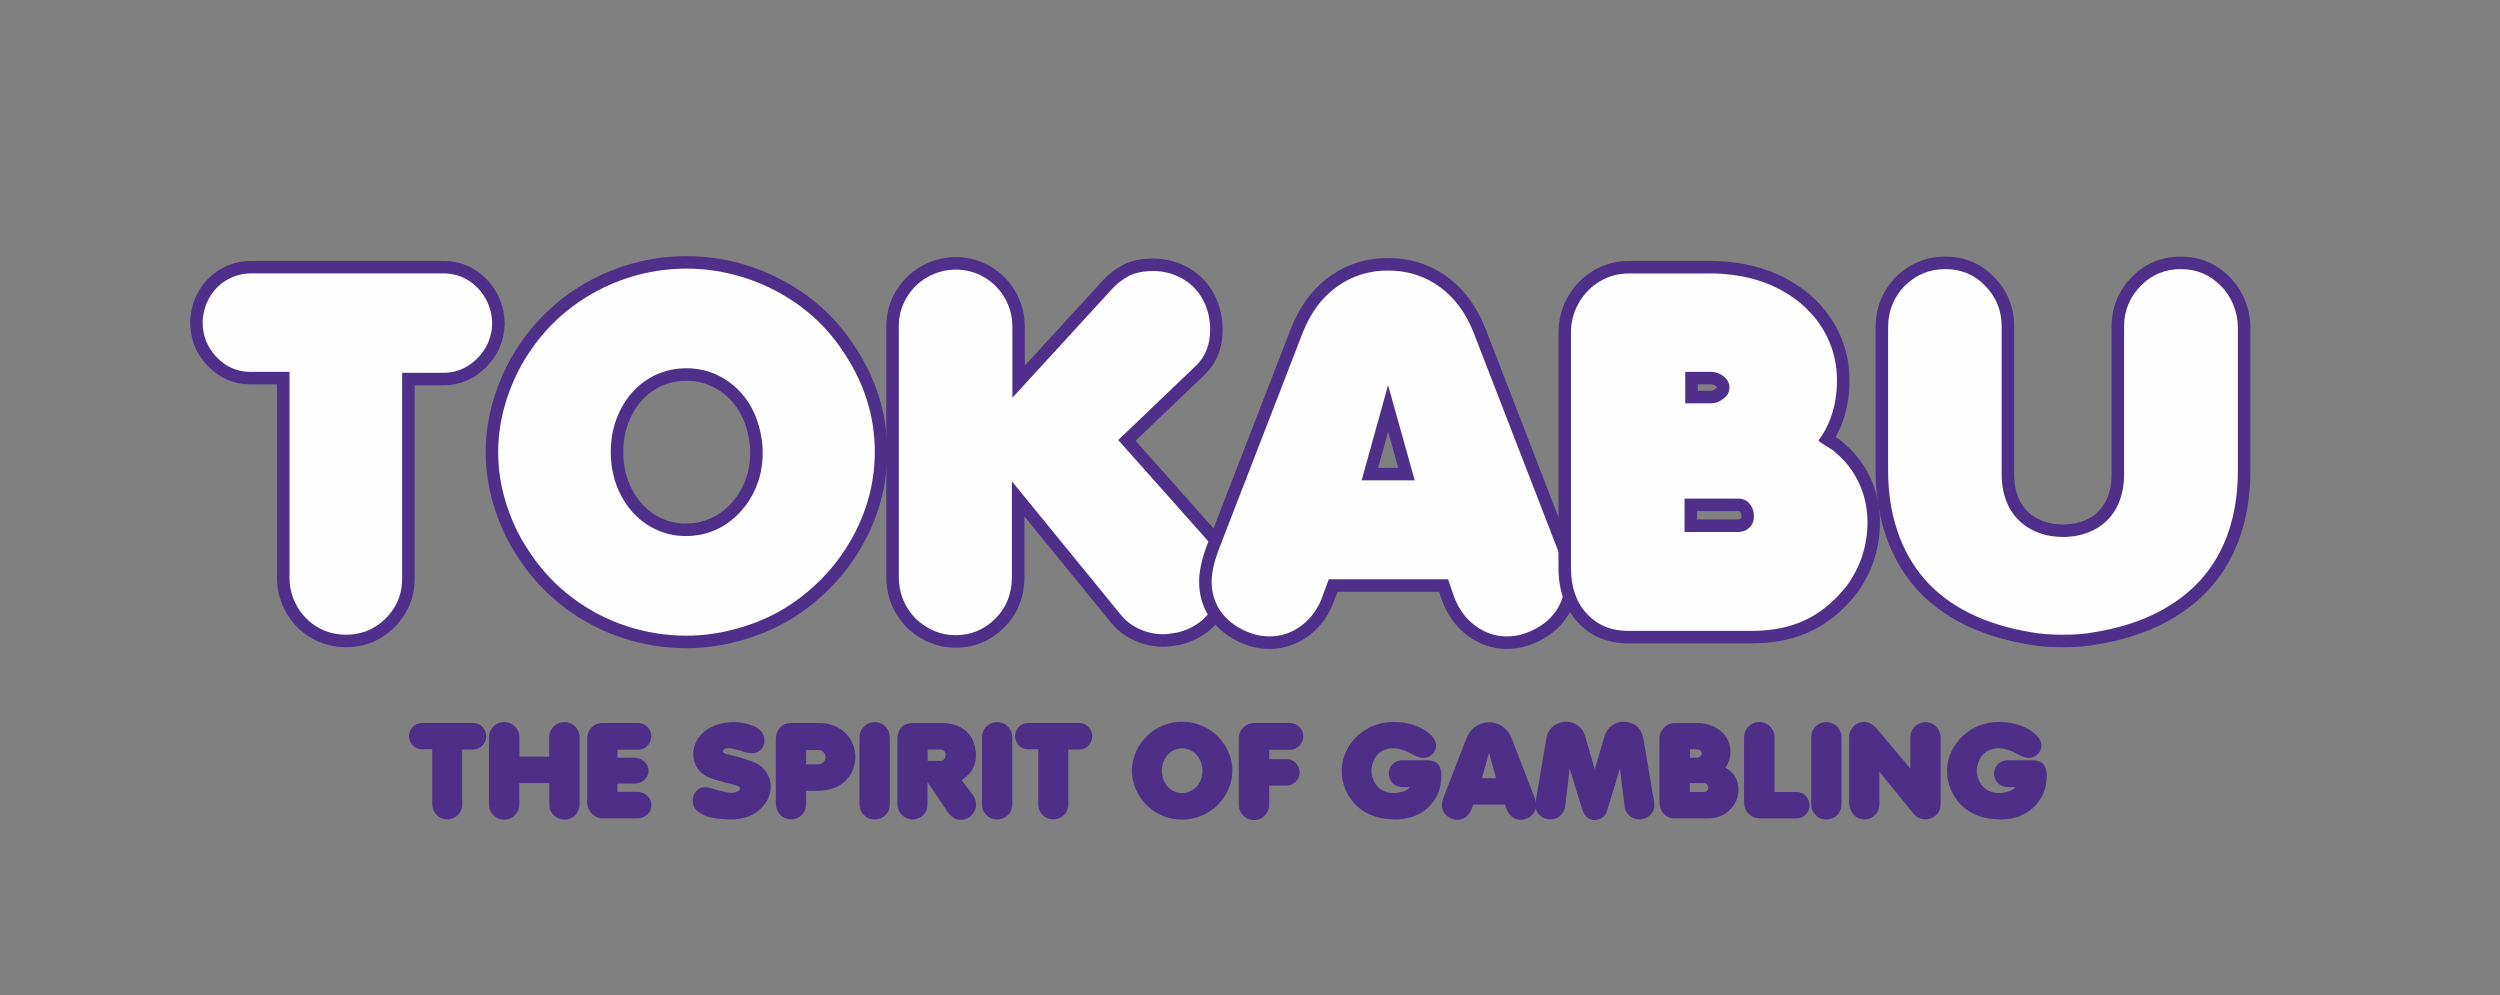 <?xml version="1.0" encoding="UTF-8"?><svg id="uuid-a3d67524-35be-4b8d-9680-e8ed4ac463a3" xmlns="http://www.w3.org/2000/svg" viewBox="0 0 2000 796.15"><rect x="0" y="0" width="2000" height="796.15" fill="#808080" stroke="none"/><defs><style>.uuid-6bc97d44-d141-4b0a-ac13-7343b066ff30{fill:#4e2f89;}.uuid-7794da12-6173-4892-b96a-3db2c32c14be{fill:#fefefe;}.uuid-77ff0c75-d679-4e03-b29a-5dcc94b1e972{fill:#4e2f88;}</style></defs><path class="uuid-7794da12-6173-4892-b96a-3db2c32c14be" d="M276.96,512.78c-9.32,0-17.89-2.27-25.49-6.74-7.58-4.46-13.67-10.66-18.13-18.44-4.45-7.77-6.71-16.3-6.71-25.34v-159.78h-26.11c-11.99,0-22.35-4.46-30.78-13.25-8.38-8.73-12.63-19.33-12.63-31.5v-.18c.29-8.1,2.39-15.57,6.25-22.21,3.89-6.69,9.22-12.02,15.85-15.84,6.63-3.82,13.93-5.76,21.7-5.76h153.83c8.21,0,15.75,2.09,22.41,6.22,6.6,4.09,11.9,9.67,15.76,16.61,3.86,6.94,5.82,14.57,5.82,22.69v.18c-.43,12.15-5,22.6-13.59,31.04-8.61,8.47-18.84,12.77-30.39,12.77h-28.03v159.78c0,9.2-2.28,17.66-6.76,25.14-4.44,7.4-10.45,13.41-17.85,17.85-7.48,4.49-15.94,6.76-25.14,6.76Z"/><path class="uuid-6bc97d44-d141-4b0a-ac13-7343b066ff30" d="M354.74,218.74c7.3,0,13.89,1.82,19.78,5.47,5.89,3.65,10.56,8.58,14.02,14.79,3.46,6.21,5.19,12.96,5.19,20.26-.38,10.88-4.42,20.1-12.1,27.66-7.68,7.56-16.64,11.33-26.89,11.33h-33.03v164.78c0,8.32-2.02,15.84-6.05,22.57-4.03,6.72-9.41,12.1-16.13,16.13s-14.24,6.05-22.57,6.05-16.1-2.02-22.95-6.05c-6.85-4.03-12.29-9.57-16.32-16.61-4.03-7.04-6.05-14.66-6.05-22.85v-164.78h-31.11c-10.63,0-19.69-3.9-27.18-11.72-7.49-7.81-11.23-17.16-11.23-28.04.26-7.3,2.11-13.92,5.57-19.88s8.13-10.63,14.02-14.02c5.89-3.39,12.29-5.09,19.21-5.09h153.83M354.74,208.74h-153.83c-8.66,0-16.8,2.16-24.2,6.42-7.4,4.26-13.35,10.21-17.68,17.66-4.27,7.36-6.6,15.62-6.92,24.54v.18s0,.18,0,.18c0,13.5,4.72,25.26,14.02,34.96,9.41,9.82,20.98,14.79,34.39,14.79h21.11v154.78c0,9.92,2.48,19.28,7.37,27.82,4.89,8.54,11.59,15.35,19.93,20.26,8.37,4.93,17.8,7.43,28.02,7.43s19.44-2.51,27.71-7.47c8.11-4.87,14.69-11.45,19.56-19.56,4.96-8.27,7.47-17.59,7.47-27.71v-154.78h23.03c12.91,0,24.32-4.78,33.9-14.2,9.53-9.37,14.61-20.96,15.08-34.43v-.18s0-.18,0-.18c0-8.98-2.17-17.44-6.45-25.12-4.28-7.68-10.16-13.88-17.49-18.42-7.47-4.63-15.9-6.97-25.05-6.97h0Z"/><path class="uuid-7794da12-6173-4892-b96a-3db2c32c14be" d="M549.09,513.55c-16.84,0-33.49-2.67-49.48-7.93-16-5.27-30.96-13.08-44.46-23.22-13.5-10.14-25.1-22.3-34.46-36.15-5.88-8.37-10.93-17.43-14.96-26.86-4.01-9.4-7.08-19.01-9.12-28.57-2.05-9.57-3.09-19.39-3.09-29.18s1.04-19.25,3.09-28.89c2.04-9.62,5.15-19.33,9.22-28.87,4.08-9.55,9.1-18.61,14.9-26.92,9.46-13.8,21.09-25.89,34.53-35.91,13.43-10,28.34-17.78,44.33-23.11,15.99-5.33,32.65-8.03,49.5-8.03,12.63,0,25.28,1.53,37.59,4.56,12.3,3.03,24.25,7.53,35.49,13.38,11.25,5.86,21.67,12.97,30.95,21.13,9.3,8.18,17.57,17.62,24.57,28.05,18.01,26.03,27.16,54.51,27.16,84.6,0,14.92-2.34,29.75-6.96,44.07-4.61,14.3-11.43,27.96-20.25,40.6-6.97,10.12-15.38,19.57-24.99,28.06-9.6,8.48-19.86,15.6-30.48,21.14-10.61,5.53-22.37,9.97-34.97,13.18-12.64,3.23-25.46,4.86-38.11,4.86ZM549.09,299.6c-10.14,0-19.53,2.62-27.91,7.8-8.4,5.19-15.15,12.64-20.08,22.15-4.98,9.6-7.5,20.4-7.5,32.08s2.55,22.65,7.59,32.25c5,9.53,11.76,16.99,20.11,22.18,8.3,5.17,17.53,7.79,27.41,7.79,3.5,0,7.17-.36,10.93-1.06,6.63-1.4,12.7-3.88,18.02-7.35,5.39-3.52,10.25-8.05,14.42-13.46,4.18-5.42,7.44-11.55,9.69-18.22,2.25-6.69,3.39-14,3.39-21.74,0-3.67-.36-7.65-1.08-11.83-1.79-10.36-5.29-19.39-10.42-26.81-5.1-7.38-11.59-13.26-19.31-17.46-7.67-4.18-16.17-6.3-25.26-6.3Z"/><path class="uuid-6bc97d44-d141-4b0a-ac13-7343b066ff30" d="M549.09,214.9c12.29,0,24.42,1.47,36.39,4.42,11.97,2.95,23.43,7.27,34.38,12.96,10.95,5.7,20.93,12.52,29.96,20.45,9.03,7.94,16.93,16.97,23.72,27.08,17.54,25.35,26.31,52.62,26.31,81.81,0,14.47-2.24,28.65-6.72,42.54-4.48,13.89-11.01,26.98-19.59,39.27-6.79,9.86-14.85,18.92-24.2,27.18-9.35,8.26-19.18,15.08-29.48,20.45-10.31,5.38-21.61,9.64-33.9,12.77-12.29,3.14-24.58,4.71-36.87,4.71-16.39,0-32.36-2.56-47.92-7.68-15.56-5.12-29.9-12.61-43.02-22.47-13.13-9.86-24.23-21.51-33.32-34.95-5.76-8.19-10.6-16.87-14.5-26.02-3.91-9.15-6.85-18.37-8.83-27.66-1.99-9.28-2.98-18.66-2.98-28.14s.99-18.5,2.98-27.85c1.98-9.35,4.96-18.66,8.93-27.94,3.97-9.28,8.77-17.96,14.4-26.02,9.22-13.44,20.36-25.03,33.42-34.76,13.06-9.73,27.37-17.19,42.92-22.37,15.56-5.19,31.53-7.78,47.92-7.78M548.71,428.85c3.84,0,7.81-.38,11.91-1.15,7.3-1.54,13.89-4.23,19.78-8.07,5.89-3.84,11.11-8.71,15.65-14.6,4.54-5.89,8.03-12.45,10.47-19.69,2.43-7.23,3.65-15.01,3.65-23.33,0-3.97-.38-8.19-1.15-12.68-1.92-11.14-5.67-20.74-11.23-28.81s-12.58-14.4-21.03-19.01-17.67-6.91-27.66-6.91c-11.14,0-21.32,2.85-30.54,8.55-9.22,5.7-16.52,13.73-21.89,24.1-5.38,10.37-8.07,21.83-8.07,34.38s2.72,24.2,8.16,34.57c5.44,10.37,12.74,18.41,21.89,24.1,9.15,5.7,19.17,8.55,30.06,8.55M549.09,204.9c-17.39,0-34.57,2.79-51.08,8.29-16.49,5.5-31.88,13.52-45.74,23.84-13.87,10.34-25.87,22.81-35.66,37.09-5.99,8.58-11.17,17.93-15.38,27.79-4.21,9.83-7.41,19.86-9.52,29.8-2.12,9.97-3.19,20.04-3.19,29.92s1.08,20.31,3.2,30.23c2.11,9.87,5.28,19.79,9.42,29.49,4.15,9.72,9.35,19.07,15.47,27.78,9.66,14.27,21.62,26.81,35.55,37.27,13.93,10.47,29.38,18.53,45.9,23.97,16.5,5.43,33.67,8.18,51.04,8.18,13.06,0,26.3-1.69,39.35-5.02,12.98-3.31,25.11-7.89,36.05-13.59,10.98-5.73,21.57-13.07,31.48-21.83,9.91-8.75,18.58-18.5,25.8-28.97,9.1-13.04,16.12-27.14,20.89-41.9,4.78-14.82,7.21-30.17,7.21-45.61,0-31.1-9.44-60.52-28.05-87.44-7.23-10.76-15.77-20.51-25.38-28.96-9.59-8.43-20.34-15.77-31.95-21.81-11.6-6.04-23.92-10.68-36.6-13.8-12.7-3.12-25.75-4.71-38.78-4.71h0ZM548.71,418.85c-9.06,0-17.17-2.3-24.77-7.04-7.69-4.78-13.68-11.41-18.32-20.26-4.66-8.87-7.02-18.94-7.02-29.92s2.34-20.89,6.94-29.77c4.57-8.82,10.55-15.42,18.27-20.2,7.68-4.75,15.95-7.05,25.28-7.05,8.36,0,15.84,1.86,22.87,5.69,7.12,3.89,12.88,9.09,17.59,15.92,4.71,6.83,7.95,15.18,9.61,24.82.67,3.89,1.01,7.59,1.01,10.98,0,7.19-1.05,13.97-3.13,20.15-2.06,6.14-5.06,11.78-8.91,16.76-3.83,4.97-8.28,9.12-13.2,12.33-4.79,3.12-10.26,5.36-16.27,6.63-3.44.64-6.79.96-9.96.96h0Z"/><path class="uuid-7794da12-6173-4892-b96a-3db2c32c14be" d="M764.38,513.16c-6.25,0-12.39-1.19-18.27-3.52-5.86-2.33-11.58-6.05-17-11.05l-.11-.1-.11-.11c-9.84-10.26-14.83-22.67-14.83-36.88v-200.69c0-8.93,2.3-17.38,6.83-25.1,4.52-7.71,10.76-13.87,18.54-18.32,7.77-4.45,16.43-6.71,25.72-6.71,9.12.14,17.55,2.51,25.13,7.05,7.57,4.53,13.63,10.73,18.01,18.43,4.39,7.71,6.61,16.27,6.61,25.42v43.8l71.21-77.71c3.91-4.34,8.88-8.17,14.73-11.38l.21-.11c5.91-2.88,13.11-4.35,21.4-4.35,9.99,0,19.27,2.61,27.6,7.76,8.42,5.21,14.7,12.6,18.68,21.98,2.94,6.86,4.43,14.3,4.43,22.12,0,13.4-4.4,24.38-13.08,32.62l-58.54,56,67.85,76.29c8.5,9.77,12.79,21.08,12.79,33.67,0,7.24-1.68,14.48-4.99,21.52-3.33,7.1-8.13,13.08-14.25,17.78-5.51,4.24-11.94,7.31-19.09,9.14l-.15.04-.15.03c-5.75,1.09-9.95,1.62-12.84,1.62-7.06,0-13.94-1.43-20.43-4.26-6.55-2.85-12.2-6.97-16.77-12.26l-78.98-96.78v62.79c0,14.5-4.95,26.8-14.72,36.57-9.77,9.76-21.68,14.72-35.42,14.72Z"/><path class="uuid-6bc97d44-d141-4b0a-ac13-7343b066ff30" d="M765.15,215.67c8.19.13,15.72,2.24,22.57,6.34,6.85,4.1,12.26,9.64,16.23,16.61,3.97,6.98,5.95,14.63,5.95,22.95v56.65l79.89-87.19c3.58-3.97,8.07-7.42,13.44-10.37,5.25-2.56,11.65-3.84,19.2-3.84,9.09,0,17.41,2.34,24.97,7.01,7.55,4.67,13.12,11.23,16.71,19.69,2.69,6.27,4.03,13,4.03,20.17,0,12.04-3.84,21.7-11.52,29l-62.03,59.34,71.06,79.89c7.68,8.83,11.52,18.95,11.52,30.34,0,6.53-1.51,13-4.51,19.4-3.01,6.4-7.27,11.72-12.77,15.94-4.99,3.84-10.75,6.59-17.28,8.26-5.38,1.02-9.35,1.54-11.91,1.54-6.4,0-12.55-1.28-18.44-3.84-5.89-2.56-10.88-6.21-14.98-10.95l-87.77-107.55v76.82c0,13.19-4.42,24.2-13.25,33.03-8.83,8.83-19.46,13.25-31.88,13.25-5.64,0-11.11-1.06-16.42-3.17-5.31-2.11-10.47-5.47-15.46-10.08-8.96-9.35-13.44-20.48-13.44-33.42v-200.69c0-8.07,2.05-15.59,6.15-22.57,4.1-6.98,9.67-12.48,16.71-16.52,7.04-4.03,14.79-6.05,23.24-6.05M765.23,205.67h-.08c-10.18,0-19.67,2.48-28.21,7.37-8.54,4.89-15.39,11.66-20.36,20.13-4.99,8.5-7.52,17.79-7.52,27.63v200.69c0,15.54,5.46,29.11,16.23,40.34l.21.22.22.21c5.88,5.42,12.12,9.47,18.55,12.03,6.47,2.57,13.23,3.88,20.11,3.88,15.11,0,28.21-5.44,38.95-16.18,10.74-10.74,16.18-24.23,16.18-40.1v-48.75l70.02,85.8.09.11.09.11c5.07,5.86,11.31,10.43,18.56,13.58,7.13,3.1,14.67,4.67,22.42,4.67,3.26,0,7.64-.54,13.78-1.71l.3-.06.3-.08c7.82-1.99,14.86-5.36,20.91-10.02,6.75-5.18,12.05-11.79,15.72-19.61,3.63-7.72,5.46-15.67,5.46-23.65,0-13.82-4.7-26.24-13.98-36.91l-.04-.04-.04-.04-64.65-72.69,55.06-52.68c9.69-9.2,14.61-21.4,14.61-36.23,0-8.5-1.63-16.61-4.84-24.1-4.38-10.32-11.33-18.49-20.64-24.25-9.13-5.65-19.3-8.51-30.23-8.51-9.05,0-16.99,1.63-23.59,4.85l-.21.1-.21.11c-6.33,3.47-11.72,7.64-16.04,12.41l-62.5,68.2v-30.94c0-10.03-2.44-19.42-7.26-27.89-4.81-8.46-11.47-15.27-19.79-20.25-8.35-4.99-17.61-7.6-27.54-7.76h-.08Z"/><path class="uuid-7794da12-6173-4892-b96a-3db2c32c14be" d="M1205.33,514.12c-10.15,0-19.65-3.24-28.24-9.63-8.51-6.33-14.87-15.18-18.91-26.31l-3.3-9.76h-88.37l-3.6,9.78c-3.74,10.8-9.96,19.6-18.47,26.07-8.6,6.54-18.25,9.85-28.67,9.85-7.06,0-14.07-1.5-20.82-4.45-9.64-4.19-17.23-10.17-22.54-17.75-5.38-7.67-8.11-16.62-8.11-26.59,0-7.2,1.84-15.98,5.48-26.08l67.64-174.69c6.6-16.86,16.39-30.04,29.1-39.22,12.78-9.23,27.56-13.91,43.93-13.91s31.33,4.68,44.12,13.91c12.71,9.17,22.5,22.36,29.1,39.2l67.65,174.69.03.09c3.67,10.74,5.45,19.25,5.45,26.01,0,9.97-2.73,18.91-8.11,26.59-5.32,7.58-12.9,13.55-22.55,17.75-6.74,2.95-13.75,4.45-20.82,4.45ZM1125.18,379.29l-14.71-52.6-14.57,52.6h29.28Z"/><path class="uuid-6bc97d44-d141-4b0a-ac13-7343b066ff30" d="M1110.45,216.44c15.49,0,29.22,4.32,41.19,12.96,11.97,8.64,21.09,20.97,27.37,36.97l67.6,174.57c3.46,10.12,5.19,18.24,5.19,24.39,0,8.96-2.4,16.87-7.2,23.72-4.8,6.85-11.62,12.2-20.45,16.04-6.15,2.69-12.42,4.03-18.82,4.03-9.09,0-17.51-2.88-25.25-8.64-7.75-5.76-13.48-13.76-17.19-24.01l-4.42-13.06h-95.45l-4.8,13.06c-3.46,9.99-9.06,17.93-16.8,23.81-7.75,5.89-16.29,8.83-25.64,8.83-6.4,0-12.68-1.34-18.82-4.03-8.83-3.84-15.65-9.19-20.45-16.04-4.8-6.85-7.2-14.76-7.2-23.72,0-6.66,1.73-14.79,5.19-24.39l67.6-174.57c6.27-16,15.39-28.33,27.37-36.97,11.97-8.64,25.64-12.96,41-12.96M1089.33,384.29h42.44l-21.32-76.24-21.13,76.24M1110.45,206.44c-17.44,0-33.2,5-46.86,14.86-13.5,9.74-23.87,23.68-30.82,41.43l-67.62,174.61-.04.11-.04.11c-3.89,10.8-5.78,19.88-5.78,27.78,0,11.02,3.03,20.93,9.01,29.46,5.85,8.35,14.15,14.9,24.65,19.47,7.37,3.22,15.05,4.86,22.81,4.86,11.53,0,22.2-3.66,31.69-10.87,9.28-7.06,16.07-16.62,20.17-28.41l2.36-6.42h81.3l2.12,6.26.03.1.04.1c4.37,12.07,11.31,21.7,20.62,28.62,9.47,7.04,19.98,10.62,31.22,10.62,7.76,0,15.44-1.64,22.83-4.87,10.49-4.56,18.78-11.11,24.63-19.46,5.98-8.53,9.01-18.44,9.01-29.46,0-7.32-1.87-16.36-5.72-27.62l-.06-.19-.07-.19-67.6-174.57c-6.97-17.78-17.34-31.72-30.84-41.47-13.66-9.86-29.49-14.86-47.05-14.86h0ZM1102.48,374.29l8.02-28.95,8.09,28.95h-16.12Z"/><path class="uuid-7794da12-6173-4892-b96a-3db2c32c14be" d="M1302.51,509.71c-14.96,0-27.31-5.16-36.71-15.34-9.29-10.06-14-23.51-14-39.98v-188.4c0-9.43,2.36-18.28,7.01-26.32,4.64-8.02,10.93-14.4,18.68-18.99,7.79-4.6,16.46-6.94,25.78-6.94h65.3c5.69,0,11.72.4,17.92,1.19,13.42,1.73,25.63,5.24,36.32,10.45,10.71,5.22,20.03,11.86,27.7,19.73,7.71,7.91,13.71,17,17.85,27.03,4.14,10.04,6.24,20.83,6.24,32.06,0,4.03-.13,7.16-.41,9.55-1.33,14.13-5.54,26.75-12.54,37.57l2.01,1.29,5.9,3.66,2.56,2.35c5.7,4.77,10.63,10.36,14.65,16.62,4.03,6.28,7.1,13.09,9.15,20.24,2.04,7.14,3.07,14.74,3.07,22.6,0,9.3-1.44,18.57-4.27,27.53-2.84,8.98-7.28,17.7-13.2,25.9l-.07.1-.08.1c-4.78,5.97-9.71,11.17-14.65,15.45-8.9,7.69-18.83,13.43-29.5,17.08-10.59,3.62-22.96,5.45-36.76,5.45h-97.95ZM1390.66,420.58c2.18,0,3.89-.66,5.4-2.09,1.42-1.35,2.09-3.06,2.09-5.4,0-2.78-.75-5.03-2.29-6.87-1.35-1.62-2.96-2.34-5.19-2.34h-38.02v16.69h38.02ZM1368.95,317.64c2.57,0,4.91-1.01,7.18-3.1l.17-.16.19-.14c1.45-1.1,2.06-2.38,2.06-4.28s-.77-3.35-2.5-4.71l-.2-.16c-2.03-1.76-4.53-2.62-7.67-2.62h-14.97v15.16h15.74Z"/><path class="uuid-6bc97d44-d141-4b0a-ac13-7343b066ff30" d="M1368.57,218.74c5.5,0,11.26.38,17.28,1.15,12.93,1.67,24.52,4.99,34.76,9.99,10.24,4.99,19.01,11.23,26.31,18.72,7.3,7.49,12.9,15.97,16.8,25.45,3.9,9.48,5.86,19.53,5.86,30.15,0,3.84-.13,6.85-.38,9.03-1.41,15.11-6.21,28.17-14.4,39.18l.77.96,5.38,3.46,5.57,3.46,2.3,2.11c5.38,4.48,9.95,9.67,13.73,15.56,3.77,5.89,6.63,12.2,8.55,18.92s2.88,13.8,2.88,21.22c0,8.83-1.34,17.51-4.03,26.02-2.69,8.52-6.85,16.68-12.48,24.49-4.61,5.76-9.28,10.69-14.02,14.79-8.45,7.3-17.73,12.68-27.85,16.13-10.12,3.46-21.83,5.19-35.15,5.19h-97.95c-13.57,0-24.58-4.58-33.03-13.73-8.45-9.15-12.68-21.35-12.68-36.59v-188.4c0-8.58,2.11-16.52,6.34-23.81,4.23-7.3,9.86-13.03,16.9-17.19,7.04-4.16,14.79-6.24,23.24-6.24h65.3M1348.21,322.64h20.74c3.84,0,7.36-1.47,10.56-4.42,2.69-2.05,4.03-4.8,4.03-8.26s-1.47-6.34-4.42-8.64c-2.95-2.56-6.6-3.84-10.95-3.84h-19.97v25.16M1347.64,425.58h43.02c3.46,0,6.4-1.15,8.83-3.46,2.43-2.3,3.65-5.31,3.65-9.03,0-3.97-1.15-7.33-3.46-10.08-2.3-2.75-5.31-4.13-9.03-4.13h-43.02v26.69M1368.57,208.74h-65.3c-10.22,0-19.75,2.57-28.33,7.63-8.51,5.03-15.39,12.02-20.47,20.79-5.1,8.81-7.68,18.5-7.68,28.82v188.4c0,17.76,5.16,32.35,15.33,43.37,10.38,11.25,23.97,16.95,40.38,16.95h97.95c14.36,0,27.27-1.93,38.38-5.72,11.29-3.86,21.77-9.92,31.15-18.03,5.18-4.49,10.33-9.9,15.29-16.11l.16-.19.15-.2c6.23-8.64,10.91-17.83,13.91-27.33,2.98-9.45,4.5-19.22,4.5-29.03,0-8.32-1.1-16.39-3.27-23.97-2.18-7.62-5.45-14.88-9.74-21.57-4.27-6.66-9.51-12.61-15.56-17.69l-2.14-1.96-.69-.63-.79-.49-3.34-2.08c5.88-10.47,9.47-22.35,10.7-35.44.29-2.57.44-5.87.44-10.07,0-11.89-2.22-23.31-6.61-33.96-4.38-10.62-10.74-20.25-18.89-28.62-8.07-8.28-17.86-15.26-29.09-20.73-11.18-5.45-23.92-9.12-37.87-10.92-6.42-.82-12.66-1.23-18.56-1.23h0ZM1358.21,307.49h9.97c2.47,0,3.64.74,4.39,1.39l.19.17.2.16c.42.33.55.53.57.56,0,0,.01.07.01.21,0,.1,0,.18-.01.24-.02.02-.05.04-.08.06l-.37.28-.34.32c-1.71,1.57-2.92,1.78-3.79,1.78h-10.74v-5.16h0ZM1357.64,408.89h33.02c.9,0,1.04.17,1.36.55.52.62,1.12,1.61,1.12,3.66,0,1.27-.31,1.56-.53,1.77-.49.46-.94.71-1.95.71h-33.02v-6.69h0Z"/><path class="uuid-7794da12-6173-4892-b96a-3db2c32c14be" d="M1650.12,512.78c-9.83,0-18.45-.67-25.63-1.99-19.34-3.14-36.64-8.5-51.42-15.92-14.92-7.49-27.49-17.07-37.35-28.47-9.86-11.39-17.45-24.92-22.57-40.19-5.08-15.16-7.65-31.92-7.65-49.79v-114.46c0-14.2,4.86-26.48,14.45-36.49l.08-.08c10.02-10.02,22.19-15.1,36.18-15.1s25.52,4.82,35.03,14.33c10.02,10.02,15.1,22.33,15.1,36.57v118.11c0,8.21,1.4,15.5,4.17,21.67,2.71,6.05,6.68,11.08,11.81,14.96,5.13,3.89,11.57,6.57,19.14,7.97,4.05.47,7.1.72,9.05.72,1.83,0,4.81-.24,8.86-.72,7.57-1.4,13.98-4.05,19.04-7.88,5.05-3.81,8.99-8.84,11.7-14.94,2.77-6.24,4.18-13.57,4.18-21.78v-118.11c0-14.12,5.14-26.42,15.29-36.57,9.51-9.51,21.3-14.33,35.03-14.33s26.17,5.08,35.81,15.11c4.55,4.42,8.2,9.98,10.88,16.52,2.67,6.54,4.02,13.28,4.02,20.04v114.46c0,18.12-2.54,34.94-7.55,49.98-5.06,15.17-12.73,28.64-22.79,40.04-10.05,11.38-22.71,20.95-37.61,28.43-14.77,7.42-32.13,12.77-51.59,15.91-6.81,1.33-15.44,2-25.65,2Z"/><path class="uuid-6bc97d44-d141-4b0a-ac13-7343b066ff30" d="M1744.6,215.29c12.8,0,23.56,4.55,32.26,13.64,4.1,3.97,7.36,8.93,9.79,14.88,2.43,5.95,3.65,12,3.65,18.15v114.46c0,17.67-2.43,33.8-7.3,48.4-4.87,14.6-12.13,27.37-21.8,38.31-9.67,10.95-21.7,20.04-36.11,27.27-14.4,7.23-31.14,12.39-50.22,15.46-6.53,1.28-14.79,1.92-24.77,1.92s-17.86-.64-24.77-1.92c-18.95-3.07-35.63-8.23-50.03-15.46-14.4-7.23-26.34-16.32-35.82-27.27-9.48-10.95-16.68-23.78-21.61-38.51-4.93-14.72-7.39-30.79-7.39-48.2v-114.46c0-12.93,4.35-23.94,13.06-33.03,9.09-9.09,19.97-13.64,32.65-13.64s22.92,4.29,31.5,12.87c9.09,9.09,13.64,20.1,13.64,33.03v118.11c0,8.96,1.54,16.87,4.61,23.72,3.07,6.85,7.52,12.48,13.35,16.9,5.82,4.42,12.96,7.39,21.41,8.93,4.35.51,7.62.77,9.79.77,2.05,0,5.25-.26,9.6-.77,8.45-1.54,15.56-4.48,21.32-8.83,5.76-4.35,10.18-9.99,13.25-16.9,3.07-6.91,4.61-14.85,4.61-23.81v-118.11c0-12.8,4.61-23.81,13.83-33.03,8.58-8.58,19.08-12.87,31.5-12.87M1744.6,205.29c-15.11,0-28.09,5.31-38.57,15.8-11.12,11.12-16.76,24.61-16.76,40.1v118.11c0,7.51-1.26,14.16-3.75,19.75-2.4,5.39-5.71,9.64-10.14,12.98-4.41,3.33-10.05,5.66-16.78,6.92-4.69.55-7,.66-8.11.66-1.2,0-3.61-.12-8.3-.66-6.72-1.26-12.39-3.62-16.86-7-4.51-3.42-7.87-7.68-10.27-13.03-2.48-5.52-3.73-12.12-3.73-19.63v-118.11c0-15.62-5.57-29.11-16.56-40.1-10.49-10.48-23.46-15.8-38.57-15.8s-28.73,5.57-39.72,16.56l-.08.08-.07.08c-10.51,10.97-15.84,24.41-15.84,39.95v114.46c0,18.42,2.66,35.7,7.91,51.38,5.32,15.9,13.24,29.99,23.53,41.88,10.29,11.89,23.38,21.87,38.89,29.66,15.22,7.64,32.98,13.15,52.81,16.38,7.46,1.37,16.37,2.07,26.48,2.07,10.64,0,19.32-.68,26.53-2.07,19.93-3.23,37.75-8.73,52.96-16.37,15.48-7.77,28.64-17.73,39.11-29.59,10.51-11.91,18.52-25.96,23.79-41.77,5.18-15.55,7.81-32.9,7.81-51.56v-114.46c0-7.41-1.48-14.79-4.39-21.93-2.92-7.15-6.95-13.26-11.96-18.16-10.61-11-23.85-16.58-39.36-16.58h0Z"/><path class="uuid-77ff0c75-d679-4e03-b29a-5dcc94b1e972" d="M327.22,588.82c.07-1.95.56-3.71,1.49-5.3s2.17-2.83,3.74-3.74c1.57-.9,3.28-1.36,5.12-1.36h41.02c1.95,0,3.7.49,5.28,1.46,1.57.97,2.82,2.29,3.74,3.94s1.38,3.46,1.38,5.4c-.1,2.9-1.18,5.36-3.23,7.37s-4.44,3.02-7.17,3.02h-8.81v43.94c0,2.22-.54,4.23-1.61,6.02s-2.51,3.23-4.3,4.3c-1.79,1.08-3.8,1.61-6.02,1.61s-4.29-.54-6.12-1.61c-1.83-1.08-3.28-2.55-4.35-4.43s-1.61-3.91-1.61-6.09v-43.94h-8.3c-2.83,0-5.25-1.04-7.25-3.12s-3-4.58-3-7.48Z"/><path class="uuid-77ff0c75-d679-4e03-b29a-5dcc94b1e972" d="M394.77,652.17c-2.39-2.39-3.58-5.29-3.58-8.71v-53.62c0-3.41,1.19-6.31,3.56-8.68,2.37-2.37,5.25-3.56,8.63-3.56s6.18,1.21,8.6,3.64c.78.79,1.43,1.63,1.95,2.54s.91,1.9,1.2,3c.29,1.09.44,2.15.44,3.18v15.31h23.76v-15.31c0-1.61.31-3.18.95-4.71.63-1.54,1.51-2.87,2.64-3.99,2.42-2.42,5.29-3.64,8.6-3.64,1.57,0,3.12.3,4.66.9s2.85,1.48,3.94,2.64c.78.79,1.43,1.63,1.95,2.54s.91,1.9,1.2,3c.29,1.09.44,2.15.44,3.18v53.62c0,1.61-.32,3.18-.95,4.71-.63,1.54-1.51,2.87-2.64,3.99-2.36,2.36-5.19,3.53-8.5,3.53-1.61,0-3.11-.28-4.51-.85-1.4-.56-2.77-1.46-4.1-2.69-2.39-2.29-3.58-5.19-3.58-8.71v-17h-24.02v17c0,3.55-1.18,6.45-3.53,8.71-1.16,1.2-2.48,2.08-3.97,2.66s-3,.87-4.53.87c-3.38,0-6.25-1.18-8.6-3.53Z"/><path class="uuid-77ff0c75-d679-4e03-b29a-5dcc94b1e972" d="M470.72,646.79c-.65-1.5-.97-3.04-.97-4.61v-51.47c0-2.29.53-4.37,1.59-6.25,1.06-1.88,2.51-3.35,4.35-4.43s3.93-1.61,6.25-1.61h28.83c1.74,0,3.41.47,4.99,1.41s2.85,2.21,3.79,3.82c.94,1.61,1.41,3.4,1.41,5.38s-.47,3.74-1.41,5.38c-.94,1.64-2.2,2.94-3.79,3.89s-3.32,1.43-5.2,1.43h-16.59v6.4h13.67c1.47,0,2.92.3,4.35.9s2.66,1.41,3.69,2.43c1.02.89,1.81,1.95,2.36,3.2.55,1.25.82,2.54.82,3.87,0,2.8-1.09,5.24-3.28,7.32-2.36,2.02-4.97,3.02-7.84,3.02h-13.78v6.61h15.77c3.14,0,5.86,1.09,8.14,3.28,1.09.92,1.91,2.04,2.46,3.35.55,1.31.82,2.67.82,4.07,0,2.9-1.06,5.36-3.18,7.37-2.36,2.08-5,3.12-7.94,3.12h-28.22c-2.25,0-4.4-.71-6.43-2.13-2.03-1.42-3.59-3.34-4.69-5.76Z"/><path class="uuid-77ff0c75-d679-4e03-b29a-5dcc94b1e972" d="M561.11,651.09c-2.66-1.64-4.48-3.26-5.45-4.87s-1.46-3.65-1.46-6.15c.1-2.29.68-4.23,1.74-5.84,1.98-2.94,4.47-4.4,7.48-4.4,1.23,0,2.46.14,3.69.41l4.61,1.23,4.2,1.08,3.02.72,1.13.31c.75.1,1.35.2,1.79.31,1.4.24,2.63.36,3.69.36s2.07-.15,2.92-.46c1.23-.38,2.07-.75,2.51-1.13.65-.51.97-1.11.97-1.79,0-.75-.36-1.35-1.08-1.79-.14-.07-.41-.17-.82-.31l-2-.72-1.33-.41-5.58-1.38-1.08-.2-6.91-2c-3.79-1.02-7-2.36-9.63-3.99-2.83-1.84-5.03-4.22-6.58-7.12-1.55-2.9-2.33-6.08-2.33-9.53,0-2.77.52-5.51,1.56-8.25,1.04-2.73,2.59-5.21,4.63-7.43,2.29-2.53,5.21-4.64,8.76-6.35,3.55-1.71,7.58-2.83,12.09-3.38,1.77-.2,3.6-.31,5.48-.31,3.89,0,7.63.51,11.22,1.54,3.96,1.2,6.9,2.54,8.83,4.02,1.93,1.49,3.22,3.34,3.87,5.56.34,1.36.51,2.59.51,3.69,0,2.18-.56,4.06-1.69,5.63-1.02,1.5-2.19,2.61-3.51,3.33-1.31.72-2.88,1.08-4.69,1.08-1.91,0-4.08-.34-6.5-1.02l-.82-.31-3.02-.97-1.28-.31-2.92-.72-1.49-.36-1.02-.2c-.2-.03-.4-.06-.59-.08-.19-.02-.45-.03-.79-.03-1.95,0-3.28.29-3.99.87-.61.51-.92,1.11-.92,1.79,0,.44.2.82.61,1.13.38.27.94.51,1.69.72l2,.56.72.2,2.1.51,3.48.82,6.91,2c3.62,1.06,6.66,2.22,9.12,3.48,1.88.96,3.54,2.11,4.99,3.46,1.45,1.35,2.68,2.86,3.69,4.53,1.01,1.67,1.75,3.4,2.23,5.17.48,1.77.72,3.64.72,5.58,0,5.56-1.96,10.67-5.89,15.31-6.01,7.27-14.89,10.91-26.63,10.91-.89,0-2.39-.07-4.51-.2-8.3-.48-14.44-1.91-18.44-4.3Z"/><path class="uuid-77ff0c75-d679-4e03-b29a-5dcc94b1e972" d="M624.16,651.76c-2.32-2.53-3.48-5.46-3.48-8.81v-51.21c0-4.03,1.13-7.25,3.38-9.68,2.25-2.42,5.15-3.64,8.71-3.64h22.53c5.63,0,10.65,1.2,15.06,3.61s7.82,5.68,10.24,9.83c2.42,4.15,3.64,8.77,3.64,13.85-.17,7.27-2.51,13.3-7.02,18.08-4.51,4.78-10.58,7.63-18.23,8.55-1.57.2-3.11.31-4.61.31h-9.47v10.5c0,3.62-1.21,6.59-3.64,8.91-2.29,2.29-5.09,3.43-8.4,3.43s-6.32-1.25-8.71-3.74ZM644.9,611.46h9.68c1.6,0,2.97-.56,4.1-1.69,1.19-1.2,1.79-2.54,1.79-4.05s-.56-2.87-1.69-3.99c-1.23-1.13-2.63-1.69-4.2-1.69h-9.68v11.42Z"/><path class="uuid-77ff0c75-d679-4e03-b29a-5dcc94b1e972" d="M691.19,652.07c-2.39-2.39-3.58-5.33-3.58-8.81v-53.42c0-3.41,1.19-6.29,3.56-8.63,2.37-2.34,5.25-3.51,8.63-3.51,2.15,0,4.16.54,6.02,1.61,1.86,1.08,3.33,2.55,4.4,4.43s1.61,3.94,1.61,6.2v53.52c0,1.61-.3,3.17-.9,4.69-.6,1.52-1.48,2.86-2.64,4.02-2.39,2.29-5.22,3.43-8.5,3.43-3.48,0-6.35-1.18-8.6-3.53Z"/><path class="uuid-77ff0c75-d679-4e03-b29a-5dcc94b1e972" d="M730.01,655.6c-3.31-.07-6.15-1.31-8.53-3.71-2.37-2.41-3.56-5.28-3.56-8.63v-52.03c0-2.66.5-4.96,1.51-6.89,1.01-1.93,2.41-3.4,4.23-4.4,1.81-1.01,3.99-1.51,6.56-1.51h22.99c4.81,0,9.06.74,12.75,2.23s6.71,3.64,9.06,6.45c2.36,2.82,3.99,6.22,4.92,10.22.55,2.46.82,4.66.82,6.61,0,7-2.37,12.58-7.12,16.75l-.41.46-2.41,1.89-1.49,1.13,8.91,11.83c1.74,2.29,2.61,4.85,2.61,7.68,0,1.88-.44,3.68-1.31,5.4s-2.14,3.2-3.82,4.43c-2.19,1.57-4.49,2.36-6.91,2.36-4.37,0-8.08-2.32-11.11-6.97l-15.67-23.25v17.92c0,2.25-.54,4.28-1.61,6.09s-2.52,3.25-4.33,4.33c-1.81,1.08-3.84,1.61-6.09,1.61ZM742.15,608.74h10.09c1.19,0,2.21-.47,3.05-1.41.84-.94,1.25-2.14,1.25-3.61-.03-1.16-.44-2.13-1.23-2.92-.79-.79-1.67-1.18-2.66-1.18h-10.5v9.12Z"/><path class="uuid-77ff0c75-d679-4e03-b29a-5dcc94b1e972" d="M789.17,652.07c-2.39-2.39-3.58-5.33-3.58-8.81v-53.42c0-3.41,1.19-6.29,3.56-8.63,2.37-2.34,5.25-3.51,8.63-3.51,2.15,0,4.16.54,6.02,1.61,1.86,1.08,3.33,2.55,4.4,4.43s1.61,3.94,1.61,6.2v53.52c0,1.61-.3,3.17-.9,4.69-.6,1.52-1.48,2.86-2.64,4.02-2.39,2.29-5.22,3.43-8.5,3.43-3.48,0-6.35-1.18-8.6-3.53Z"/><path class="uuid-77ff0c75-d679-4e03-b29a-5dcc94b1e972" d="M812.06,588.82c.07-1.95.56-3.71,1.49-5.3s2.17-2.83,3.74-3.74c1.57-.9,3.28-1.36,5.12-1.36h41.02c1.95,0,3.7.49,5.28,1.46,1.57.97,2.82,2.29,3.74,3.94s1.38,3.46,1.38,5.4c-.1,2.9-1.18,5.36-3.23,7.37s-4.44,3.02-7.17,3.02h-8.81v43.94c0,2.22-.54,4.23-1.61,6.02s-2.51,3.23-4.3,4.3c-1.79,1.08-3.8,1.61-6.02,1.61s-4.29-.54-6.12-1.61c-1.83-1.08-3.28-2.55-4.35-4.43s-1.61-3.91-1.61-6.09v-43.94h-8.3c-2.83,0-5.25-1.04-7.25-3.12s-3-4.58-3-7.48Z"/><path class="uuid-77ff0c75-d679-4e03-b29a-5dcc94b1e972" d="M912.54,638.34c-1.54-2.18-2.83-4.5-3.87-6.94-1.04-2.44-1.83-4.9-2.36-7.37-.53-2.48-.79-4.98-.79-7.5s.26-4.93.79-7.43c.53-2.49,1.32-4.98,2.38-7.45,1.06-2.48,2.34-4.79,3.84-6.94,2.46-3.58,5.43-6.68,8.91-9.27,3.48-2.59,7.3-4.58,11.45-5.97,4.15-1.38,8.41-2.07,12.78-2.07,3.28,0,6.51.39,9.7,1.18,3.19.79,6.25,1.94,9.17,3.46s5.58,3.34,7.99,5.45,4.51,4.52,6.32,7.22c4.68,6.76,7.02,14.03,7.02,21.82,0,3.86-.6,7.64-1.79,11.34-1.2,3.71-2.94,7.2-5.22,10.47-1.81,2.63-3.96,5.04-6.45,7.25-2.49,2.2-5.11,4.02-7.86,5.45-2.75,1.43-5.76,2.57-9.04,3.41-3.28.84-6.56,1.25-9.83,1.25-4.37,0-8.63-.68-12.78-2.05-4.15-1.36-7.97-3.36-11.47-5.99-3.5-2.63-6.46-5.74-8.89-9.32ZM929.54,616.53c0,3.38.72,6.45,2.18,9.22,1.45,2.77,3.4,4.91,5.84,6.43,2.44,1.52,5.11,2.28,8.01,2.28,1.02,0,2.08-.1,3.18-.31,1.95-.41,3.7-1.13,5.28-2.15,1.57-1.02,2.96-2.32,4.17-3.89,1.21-1.57,2.14-3.32,2.79-5.25.65-1.93.97-4,.97-6.22,0-1.06-.1-2.18-.31-3.38-.51-2.97-1.51-5.53-3-7.68s-3.35-3.84-5.61-5.07-4.71-1.84-7.37-1.84c-2.97,0-5.68.76-8.14,2.28-2.46,1.52-4.4,3.66-5.84,6.43s-2.15,5.82-2.15,9.17Z"/><path class="uuid-77ff0c75-d679-4e03-b29a-5dcc94b1e972" d="M1003.19,656.06c-3.35,0-6.21-1.21-8.6-3.64-2.39-2.42-3.58-5.31-3.58-8.66v-52.95c0-2.22.55-4.3,1.64-6.25,1.09-1.95,2.59-3.46,4.51-4.53,1.91-1.08,3.96-1.61,6.15-1.61h28.63c2.94,0,5.5,1.09,7.68,3.28,2.01,2.02,3.02,4.49,3.02,7.43,0,2.77-1.08,5.33-3.23,7.68-2.29,2.02-4.81,3.02-7.58,3.02h-16.44v7.53h13.93c1.98,0,3.75.49,5.3,1.46,1.55.97,2.79,2.28,3.71,3.92s1.38,3.41,1.38,5.33c-.07,1.98-.58,3.75-1.54,5.3-.96,1.55-2.24,2.79-3.84,3.71-1.61.92-3.31,1.38-5.12,1.38h-13.83v15.31c0,3.35-1.2,6.23-3.58,8.66-2.39,2.42-5.26,3.64-8.6,3.64Z"/><path class="uuid-77ff0c75-d679-4e03-b29a-5dcc94b1e972" d="M1120.31,633.78c3.62-.68,6.18-2.07,7.68-4.15h-6.3c-3,0-5.54-1.06-7.61-3.18-2.07-2.12-3.1-4.66-3.1-7.63.07-1.98.56-3.76,1.49-5.35s2.19-2.86,3.82-3.82c1.62-.96,3.39-1.43,5.3-1.43h20.33c7.48,0,11.22,4.12,11.22,12.34,0,2.39-.24,4.85-.72,7.37-.48,3.18-1.66,6.45-3.53,9.83-2.08,3.72-4.74,6.92-7.96,9.6-3.23,2.68-6.93,4.72-11.11,6.12-4.18,1.4-8.78,2.1-13.8,2.1-2.87,0-6.04-.27-9.53-.82-4.78-.82-9.11-2.25-12.98-4.28-3.88-2.03-7.26-4.65-10.17-7.86-2.9-3.21-5.22-6.86-6.97-10.96-2.02-4.85-3.02-9.76-3.02-14.75,0-6.56,1.66-12.76,4.99-18.62,3.33-5.86,8.03-10.7,14.11-14.52,6.62-4.13,14.17-6.2,22.64-6.2,1.09,0,2.66.07,4.71.2,3.65.31,7.22,1.01,10.7,2.1,3.35,1.09,6.49,2.53,9.42,4.3,5.97,3.93,8.96,8.13,8.96,12.6,0,2.66-1.23,5.07-3.69,7.22-1.74,1.54-3.84,2.3-6.3,2.3-1.81,0-3.74-.43-5.79-1.28h-.1l-4.4-2.3c-.96-.55-1.69-.92-2.2-1.13-4.27-1.98-8.25-2.97-11.93-2.97-2.97,0-5.63.59-7.99,1.77s-4.32,2.91-5.89,5.2c-1.57,2.29-2.61,4.93-3.12,7.94-.2.96-.31,1.89-.31,2.82,0,1.2.1,2.36.31,3.48.61,3.04,1.71,5.64,3.28,7.81,1.57,2.17,3.56,3.84,5.97,5.02s5.13,1.77,8.17,1.77c1.84,0,3.65-.22,5.43-.67Z"/><path class="uuid-77ff0c75-d679-4e03-b29a-5dcc94b1e972" d="M1160.93,654.78c-2.36-1.02-4.17-2.45-5.45-4.28s-1.92-3.94-1.92-6.32c0-1.77.46-3.94,1.38-6.5l18.03-46.55c1.67-4.27,4.1-7.55,7.3-9.86,3.19-2.3,6.84-3.46,10.93-3.46s7.79,1.15,10.99,3.46c3.19,2.3,5.62,5.59,7.3,9.86l18.03,46.55c.92,2.7,1.38,4.87,1.38,6.5,0,2.39-.64,4.5-1.92,6.32s-3.1,3.25-5.45,4.28c-1.64.72-3.31,1.08-5.02,1.08-2.42,0-4.67-.77-6.73-2.3-2.07-1.54-3.59-3.67-4.58-6.4l-1.18-3.48h-25.45l-1.28,3.48c-.92,2.66-2.42,4.78-4.48,6.35-2.07,1.57-4.35,2.36-6.84,2.36-1.71,0-3.38-.36-5.02-1.08ZM1185.56,622.57h11.32l-5.68-20.33-5.63,20.33Z"/><path class="uuid-77ff0c75-d679-4e03-b29a-5dcc94b1e972" d="M1228.37,645.26c0-1.84.03-3.18.1-3.99l8.6-50.34c.44-2.94,1.51-5.49,3.2-7.66,1.69-2.17,3.8-3.71,6.32-4.63,2.18-.82,4.32-1.23,6.4-1.23,3.55,0,6.72,1.05,9.5,3.15,2.78,2.1,4.65,4.89,5.61,8.37l7.73,26.53,7.78-26.53c1.06-3.52,2.98-6.32,5.76-8.4,2.78-2.08,5.93-3.12,9.45-3.12,2.05,0,4.18.41,6.4,1.23,2.56.92,4.66,2.46,6.3,4.61s2.71,4.71,3.23,7.68l8.5,50.34c.14.82.2,2.15.2,3.99-.31,2.94-1.6,5.38-3.87,7.32-2.27,1.95-4.93,2.92-7.96,2.92-1.33,0-2.66-.2-3.99-.61-2.22-.79-4.05-2.05-5.48-3.79s-2.27-3.72-2.51-5.94l-3.69-30.42-9.63,31.85c-.75,2.59-1.65,4.55-2.69,5.86-1.04,1.31-2.35,2.23-3.92,2.74-1.67.58-3.07.87-4.2.87-2.32,0-4.35-.8-6.09-2.41s-3.06-3.96-3.94-7.07l-9.78-31.85-3.58,30.42c-.24,2.22-1.08,4.2-2.51,5.94-1.43,1.74-3.24,3-5.43,3.79-1.37.41-2.7.61-3.99.61-3,0-5.65-.97-7.94-2.92-2.29-1.95-3.58-4.39-3.89-7.32Z"/><path class="uuid-77ff0c75-d679-4e03-b29a-5dcc94b1e972" d="M1339.76,654.68c-3.62,0-6.56-1.22-8.81-3.66s-3.38-5.69-3.38-9.76v-50.24c0-2.29.56-4.4,1.69-6.35s2.63-3.47,4.51-4.58c1.88-1.11,3.94-1.66,6.2-1.66h17.41c1.47,0,3,.1,4.61.31,3.45.44,6.54,1.33,9.27,2.66,2.73,1.33,5.07,3,7.02,4.99s3.44,4.26,4.48,6.79c1.04,2.53,1.56,5.21,1.56,8.04,0,1.02-.03,1.83-.1,2.41-.38,4.03-1.66,7.51-3.84,10.45l.2.26,1.43.92,1.49.92.61.56c1.43,1.2,2.65,2.58,3.66,4.15,1.01,1.57,1.77,3.25,2.28,5.04.51,1.79.77,3.68.77,5.66,0,2.36-.36,4.67-1.08,6.94-.72,2.27-1.83,4.45-3.33,6.53-1.23,1.54-2.48,2.85-3.74,3.94-2.25,1.95-4.73,3.38-7.43,4.3-2.7.92-5.82,1.38-9.37,1.38h-26.12ZM1351.8,633.58h11.47c.92,0,1.71-.31,2.36-.92.65-.61.97-1.42.97-2.41,0-1.06-.31-1.95-.92-2.69s-1.42-1.1-2.41-1.1h-11.47v7.12ZM1351.95,606.13h5.53c1.02,0,1.96-.39,2.82-1.18.72-.55,1.08-1.28,1.08-2.2s-.39-1.69-1.18-2.3c-.79-.68-1.76-1.02-2.92-1.02h-5.33v6.71Z"/><path class="uuid-77ff0c75-d679-4e03-b29a-5dcc94b1e972" d="M1407.93,654.68c-3.62,0-6.64-1.24-9.06-3.71-2.42-2.48-3.64-5.64-3.64-9.5v-51.62c0-1.61.31-3.18.95-4.71.63-1.54,1.51-2.87,2.64-3.99,2.36-2.36,5.22-3.53,8.6-3.53,1.64,0,3.2.3,4.69.9s2.76,1.48,3.82,2.64c2.46,2.46,3.69,5.4,3.69,8.81v43.63h17.72c1.91,0,3.64.47,5.2,1.41,1.55.94,2.78,2.25,3.69,3.92.9,1.67,1.36,3.46,1.36,5.38-.03,2.9-1.05,5.36-3.05,7.37s-4.4,3.02-7.2,3.02h-29.4Z"/><path class="uuid-77ff0c75-d679-4e03-b29a-5dcc94b1e972" d="M1452.54,652.07c-2.39-2.39-3.58-5.33-3.58-8.81v-53.42c0-3.41,1.19-6.29,3.56-8.63,2.37-2.34,5.25-3.51,8.63-3.51,2.15,0,4.16.54,6.02,1.61,1.86,1.08,3.33,2.55,4.4,4.43,1.08,1.88,1.61,3.94,1.61,6.2v53.52c0,1.61-.3,3.17-.9,4.69-.6,1.52-1.48,2.86-2.64,4.02-2.39,2.29-5.22,3.43-8.5,3.43-3.48,0-6.35-1.18-8.6-3.53Z"/><path class="uuid-77ff0c75-d679-4e03-b29a-5dcc94b1e972" d="M1482.96,651.76c-2.46-2.94-3.69-6.16-3.69-9.68v-52.14c0-2.59.69-4.93,2.07-7.02,1.38-2.08,3.22-3.58,5.51-4.51,1.47-.61,2.94-.92,4.4-.92,3.65,0,7.12,1.91,10.4,5.74l26.63,31.6v-24.89c0-3.38,1.21-6.28,3.64-8.71,2.39-2.36,5.22-3.53,8.5-3.53,1.64,0,3.2.3,4.69.9s2.76,1.48,3.82,2.64c1.09,1.06,1.96,2.36,2.61,3.92.65,1.55.97,3.15.97,4.79v53.42c0,.51-.07,1.31-.2,2.41-.34,1.88-1.1,3.56-2.28,5.04s-2.6,2.64-4.28,3.46c-1.67.82-3.48,1.23-5.43,1.23-2.32,0-4.42-.58-6.3-1.74-1.37-.92-2.37-1.81-3.02-2.66l-27.5-33.75v25.91c0,3.52-1.18,6.45-3.53,8.81-2.29,2.29-5.05,3.43-8.3,3.43-3.52,0-6.42-1.25-8.71-3.74Z"/><path class="uuid-77ff0c75-d679-4e03-b29a-5dcc94b1e972" d="M1604.59,633.78c3.62-.68,6.18-2.07,7.68-4.15h-6.3c-3,0-5.54-1.06-7.61-3.18-2.07-2.12-3.1-4.66-3.1-7.63.07-1.98.56-3.76,1.49-5.35s2.19-2.86,3.82-3.82c1.62-.96,3.39-1.43,5.3-1.43h20.33c7.48,0,11.22,4.12,11.22,12.34,0,2.39-.24,4.85-.72,7.37-.48,3.18-1.66,6.45-3.53,9.83-2.08,3.72-4.74,6.92-7.96,9.6-3.23,2.68-6.93,4.72-11.11,6.12-4.18,1.4-8.78,2.1-13.8,2.1-2.87,0-6.04-.27-9.53-.82-4.78-.82-9.11-2.25-12.98-4.28-3.88-2.03-7.26-4.65-10.17-7.86-2.9-3.21-5.22-6.86-6.97-10.96-2.02-4.85-3.02-9.76-3.02-14.75,0-6.56,1.66-12.76,4.99-18.62s8.03-10.7,14.11-14.52c6.62-4.13,14.17-6.2,22.64-6.2,1.09,0,2.66.07,4.71.2,3.65.31,7.22,1.01,10.7,2.1,3.35,1.09,6.49,2.53,9.42,4.3,5.97,3.93,8.96,8.13,8.96,12.6,0,2.66-1.23,5.07-3.69,7.22-1.74,1.54-3.84,2.3-6.3,2.3-1.81,0-3.74-.43-5.79-1.28h-.1l-4.4-2.3c-.96-.55-1.69-.92-2.2-1.13-4.27-1.98-8.25-2.97-11.93-2.97-2.97,0-5.63.59-7.99,1.77s-4.32,2.91-5.89,5.2c-1.57,2.29-2.61,4.93-3.12,7.94-.2.96-.31,1.89-.31,2.82,0,1.2.1,2.36.31,3.48.61,3.04,1.71,5.64,3.28,7.81,1.57,2.17,3.56,3.84,5.97,5.02s5.13,1.77,8.17,1.77c1.84,0,3.65-.22,5.43-.67Z"/></svg>